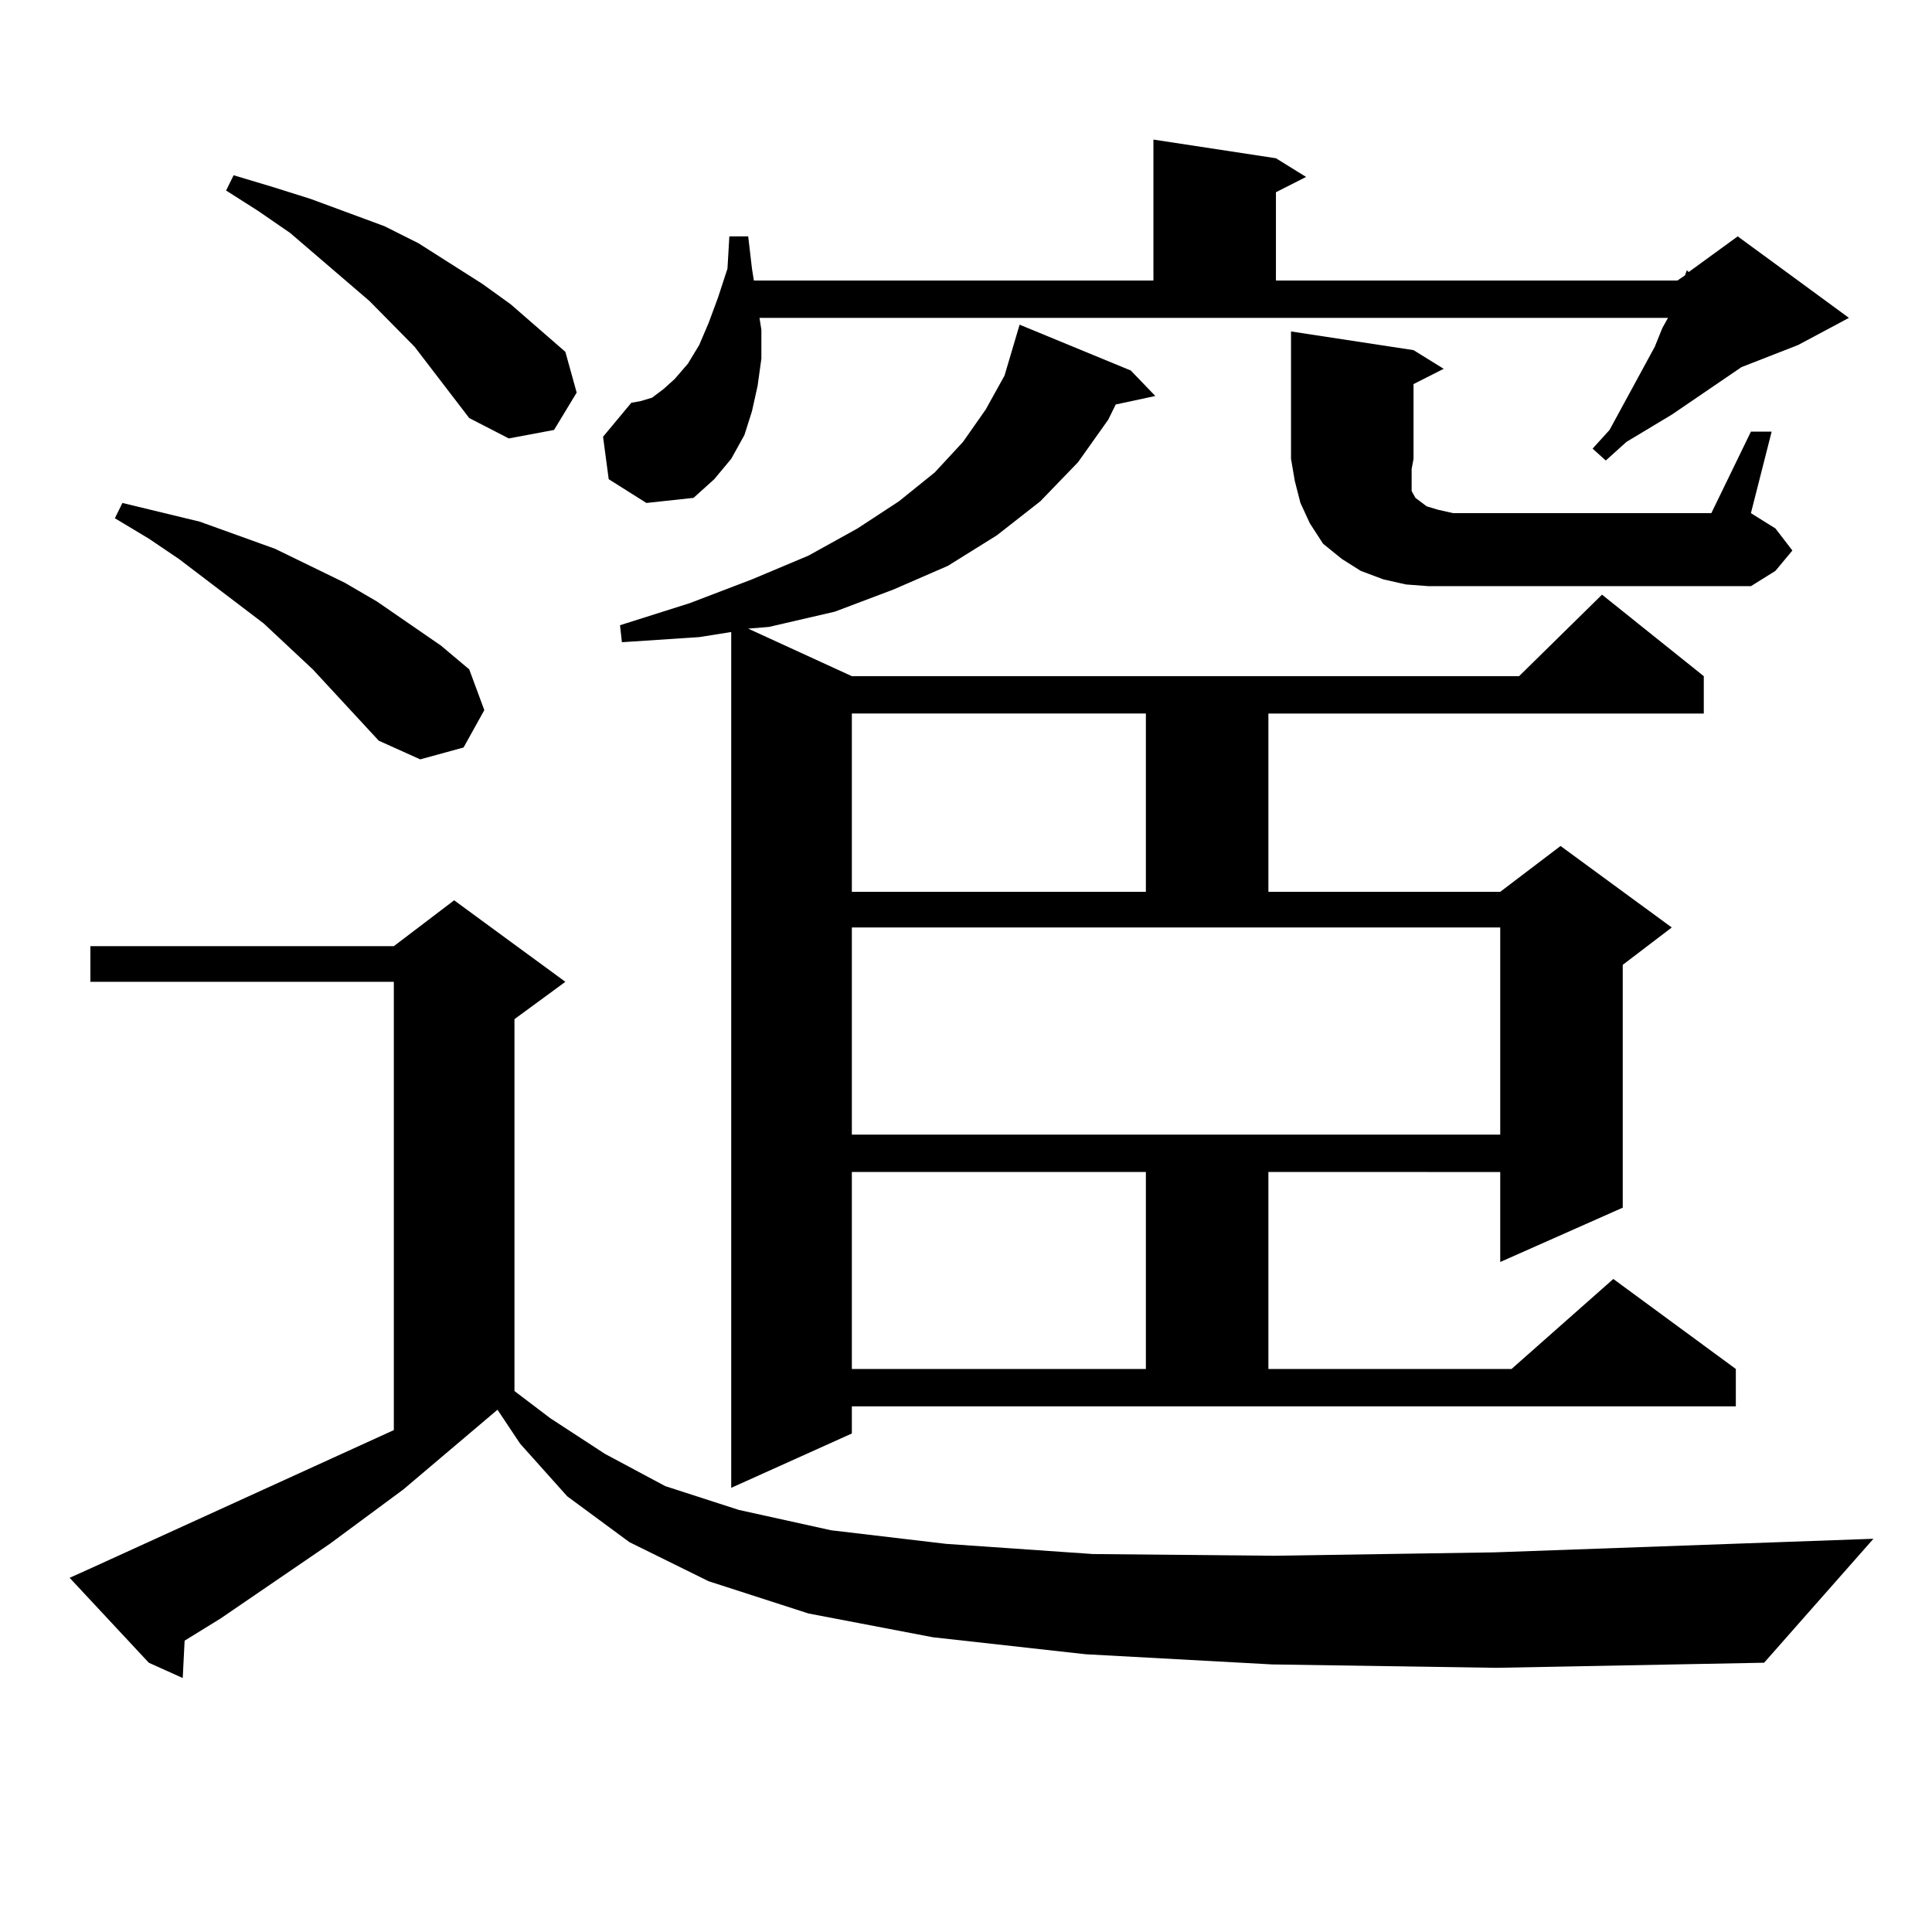 <?xml version="1.0" encoding="utf-8"?>
<!-- Generator: Adobe Illustrator 16.0.0, SVG Export Plug-In . SVG Version: 6.00 Build 0)  -->
<!DOCTYPE svg PUBLIC "-//W3C//DTD SVG 1.1//EN" "http://www.w3.org/Graphics/SVG/1.1/DTD/svg11.dtd">
<svg version="1.1" id="图层_1" xmlns="http://www.w3.org/2000/svg" xmlns:xlink="http://www.w3.org/1999/xlink" x="0px" y="0px"
	 width="1000px" height="1000px" viewBox="0 0 1000 1000" enable-background="new 0 0 1000 1000" xml:space="preserve">
<path d="M658.472,861.504l-96.583-5.273l-79.022-8.789l-64.389-12.305l-51.706-16.699l-40.975-20.215l-32.194-23.73l-24.39-27.246
	l-11.707-17.578l-48.779,41.309l-38.048,28.125l-56.584,38.672l-18.536,11.426l-0.976,19.336l-17.561-7.91L36.048,816.68
	l9.756-4.395l158.045-72.07V508.184H46.779v-18.457h157.069l31.219-23.73l57.56,42.188l-26.341,19.336V720l18.536,14.063
	l28.292,18.457l31.219,16.699l38.048,12.305l47.804,10.547l59.511,7.031l76.096,5.273l93.656,0.879l114.144-1.758l196.093-7.031
	l-56.584,64.16l-138.533,2.637L658.472,861.504z M196.044,383.379l-34.146-36.914l-25.365-23.73l-43.901-33.398l-15.609-10.547
	l-17.561-10.547l3.902-7.91L103.363,270l39.023,14.063l36.097,17.578l16.585,9.668l33.17,22.852l14.634,12.305l7.805,21.094
	l-10.731,19.336l-22.438,6.152L196.044,383.379z M242.872,216.387l-28.292-36.914l-23.414-23.73l-40.975-35.156l-16.585-11.426
	l-16.585-10.547l3.902-7.91l20.487,6.152l19.512,6.152l38.048,14.063l17.561,8.789l33.17,21.094l14.634,10.547l28.292,24.609
	l5.854,21.094l-11.707,19.336l-23.414,4.395L242.872,216.387z M315.065,248.027l-2.927-21.973l14.634-17.578l4.878-0.879
	l5.854-1.758l5.854-4.395l5.854-5.273l6.829-7.91l5.854-9.668l4.878-11.426l4.878-13.184l4.878-14.941l0.976-16.699h9.756
	l1.951,16.699l0.976,6.152H597.01V72.246l63.413,9.668l15.609,9.668l-15.609,7.91v45.703h207.8l3.902-2.637l0.976-2.637l0.976,0.879
	l25.365-18.457l57.56,42.188l-26.341,14.063l-29.268,11.426l-36.097,24.609l-23.414,14.063l-10.731,9.668l-6.829-6.152l8.78-9.668
	l23.414-43.066l3.902-9.668l2.927-5.273H393.112l0.976,6.152v14.941l-1.951,14.063l-2.927,13.184l-3.902,12.305l-6.829,12.305
	l-8.78,10.547l-10.731,9.668l-24.39,2.637L315.065,248.027z M440.916,741.973l-62.438,28.125V327.129l-16.585,2.637l-39.999,2.637
	l-0.976-8.789l36.097-11.426l32.194-12.305l29.268-12.305l25.365-14.063l21.463-14.063l18.536-14.941l14.634-15.82l11.707-16.699
	l9.756-17.578l7.805-26.367l57.56,23.73l12.683,13.184l-20.487,4.395l-3.902,7.91l-15.609,21.973l-19.512,20.215l-22.438,17.578
	l-25.365,15.82l-28.292,12.305l-30.243,11.426l-34.146,7.91l-10.731,0.879l53.657,24.609h345.357l42.926-42.188l52.682,42.188
	v19.336h-225.36v92.285h119.997l31.219-23.73l57.56,42.188l-25.365,19.336v125.684l-63.413,28.125v-46.582H656.521v101.953h125.851
	l52.682-46.582l63.413,46.582v19.336h-457.55V741.973z M440.916,369.316v92.285h152.191v-92.285H440.916z M440.916,587.285h335.602
	V480.059H440.916V587.285z M440.916,606.621v101.953h152.191V606.621H440.916z M906.271,223.418h10.731l-10.731,42.188l12.683,7.91
	l8.78,11.426l-8.78,10.547l-12.683,7.91H739.445l-11.707-0.879l-11.707-2.637l-11.707-4.395l-9.756-6.152l-9.756-7.91l-6.829-10.547
	l-4.878-10.547l-2.927-11.426l-1.951-11.426v-65.918l63.413,9.668l15.609,9.668l-15.609,7.91v38.672l-0.976,5.273v7.91v3.516
	l0.976,1.758l0.976,1.758l5.854,4.395l5.854,1.758l7.805,1.758h133.655L906.271,223.418z"/>
</svg>
